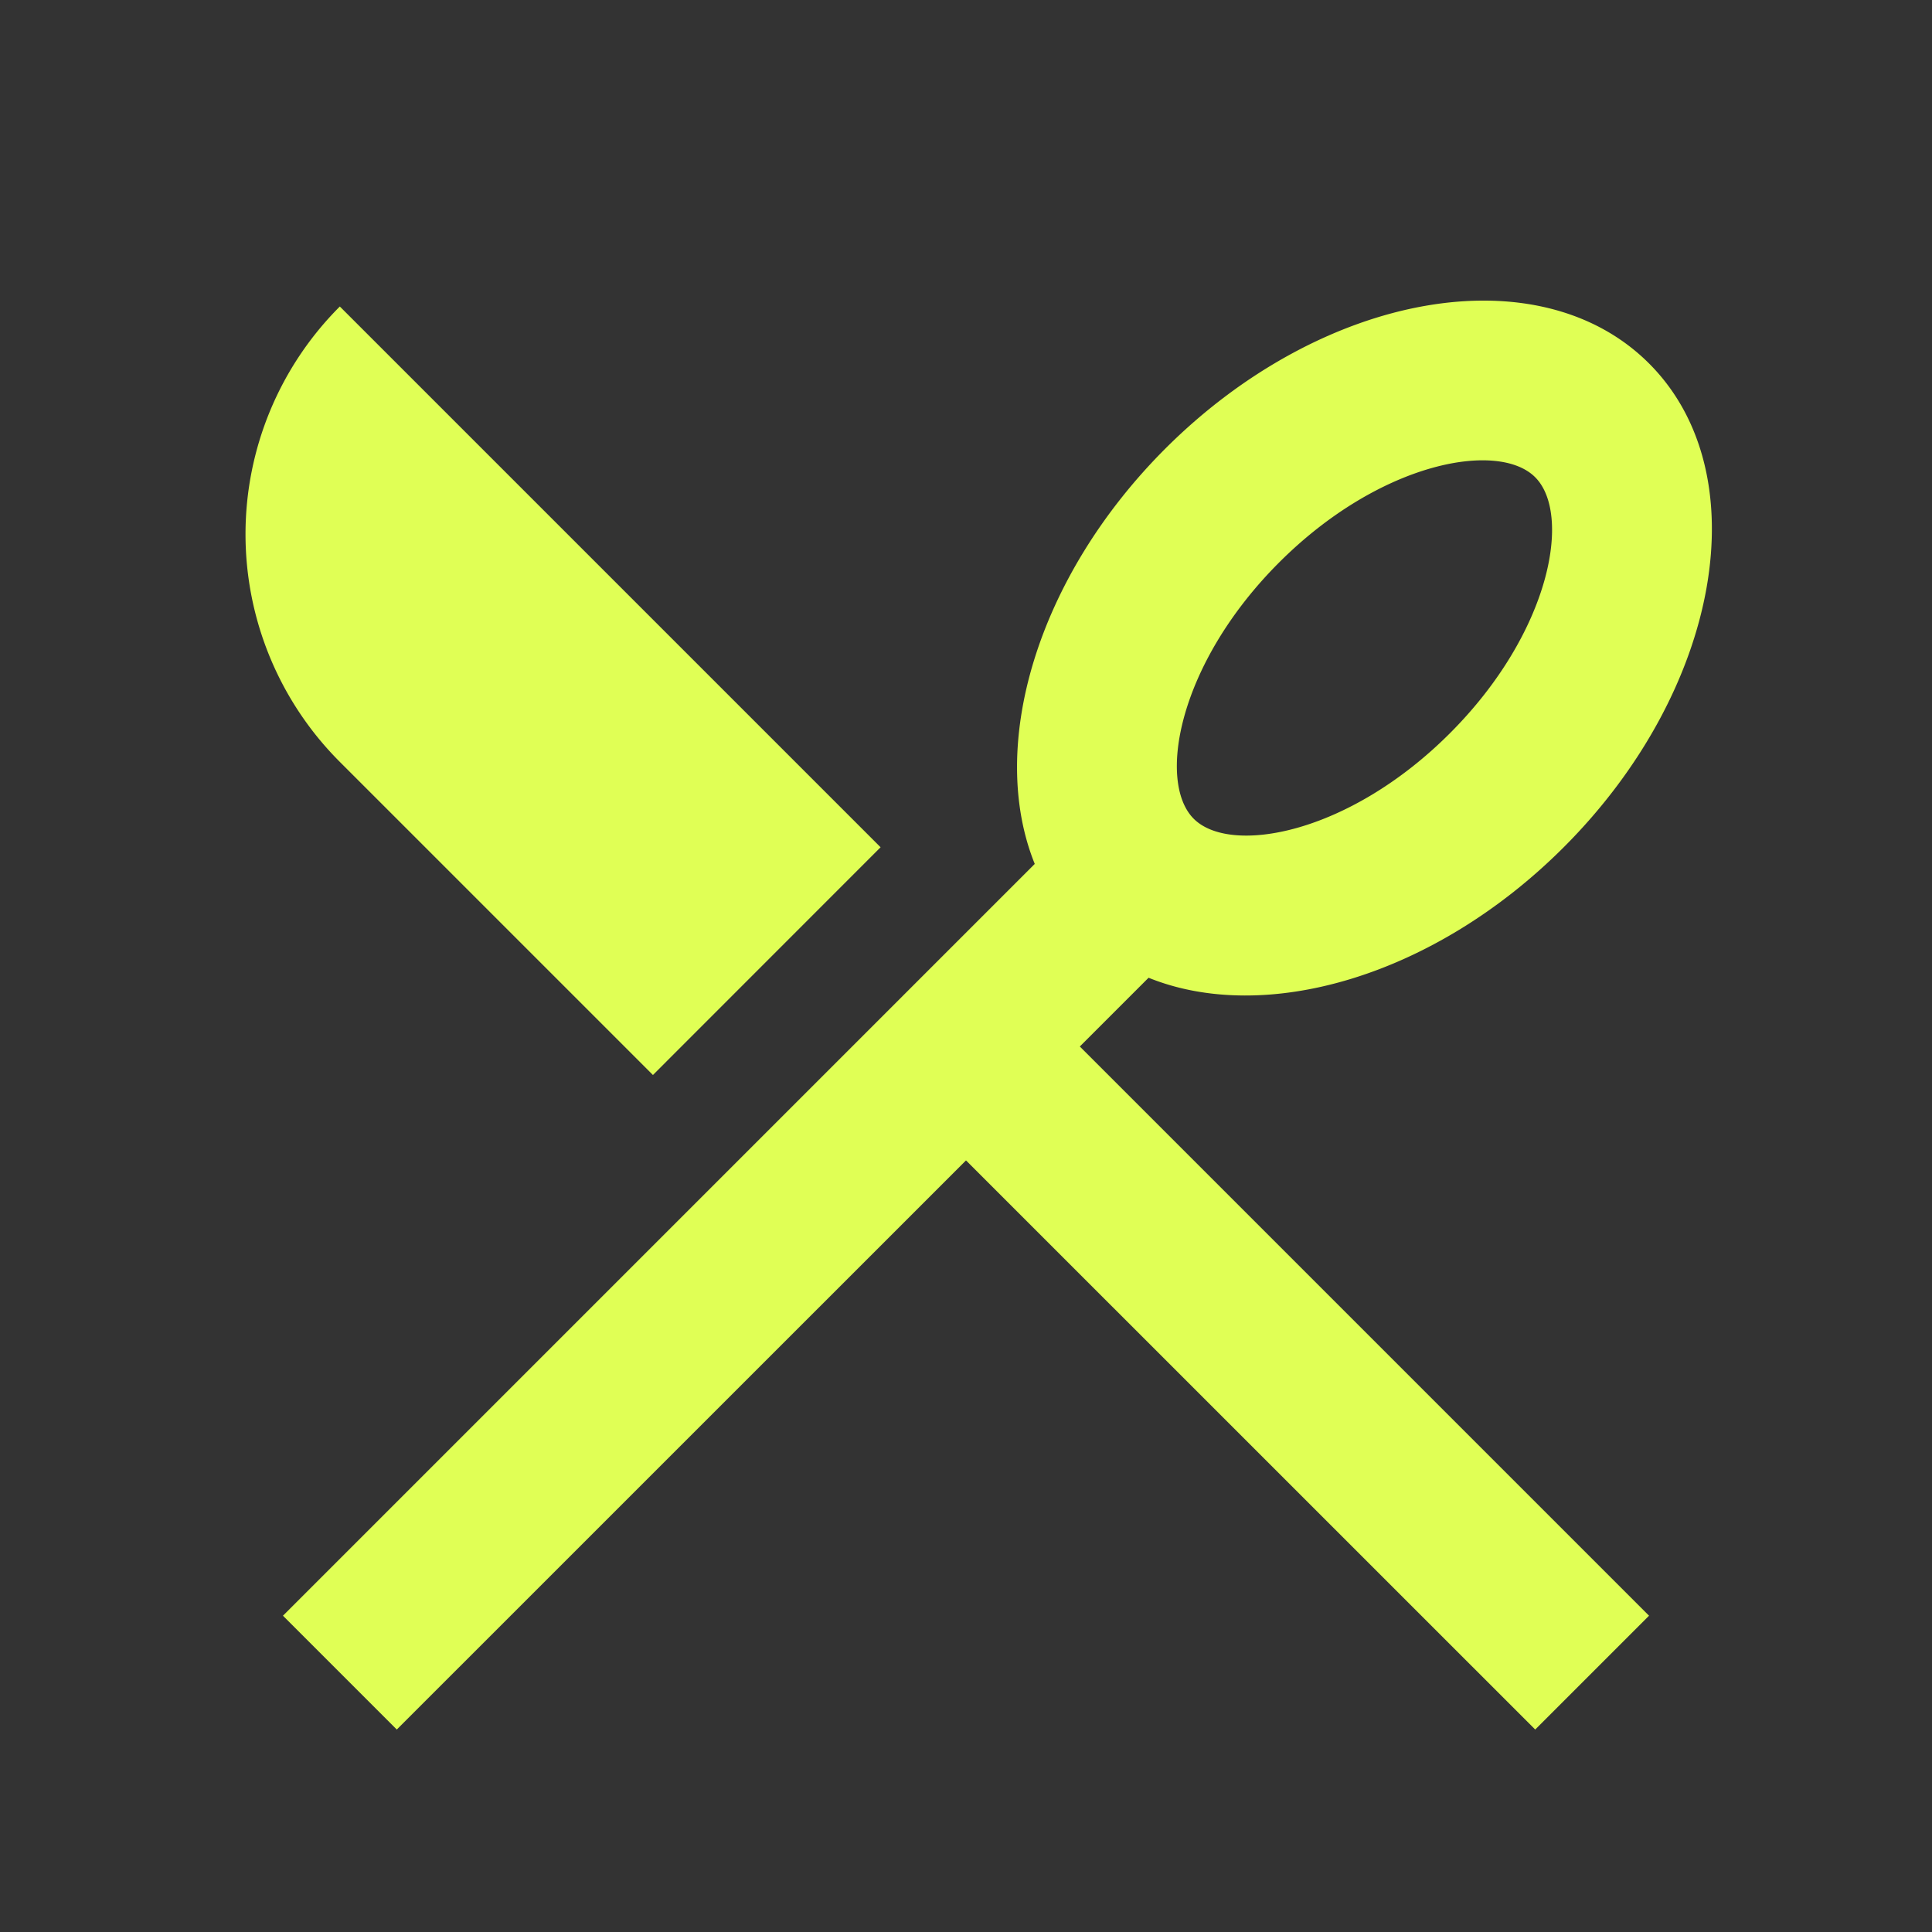<svg xmlns="http://www.w3.org/2000/svg" width="24" height="24" fill="none"><rect width="100%" height="100%" fill="#333333" stroke="none"/><g clip-path="url(#a)"><path fill="#E0FF55" d="m14.268 12.146-.854.854 7.071 7.071-1.414 1.414L12 14.415l-7.071 7.07-1.414-1.414 9.339-9.339c-.588-1.457.02-3.555 1.62-5.157 1.953-1.952 4.644-2.427 6.011-1.06s.892 4.058-1.06 6.01c-1.602 1.602-3.7 2.21-5.157 1.621zM4.222 3.808l6.717 6.717-2.828 2.829-3.89-3.89a4 4 0 0 1 0-5.656zM18.01 9.11c1.258-1.257 1.517-2.726 1.06-3.182-.455-.456-1.924-.197-3.181 1.06-1.257 1.258-1.516 2.727-1.06 3.183.455.455 1.924.196 3.181-1.061z"/></g><defs><clipPath id="a"><path fill="#fff" d="M0 0h24v24H0z"/></clipPath></defs></svg>